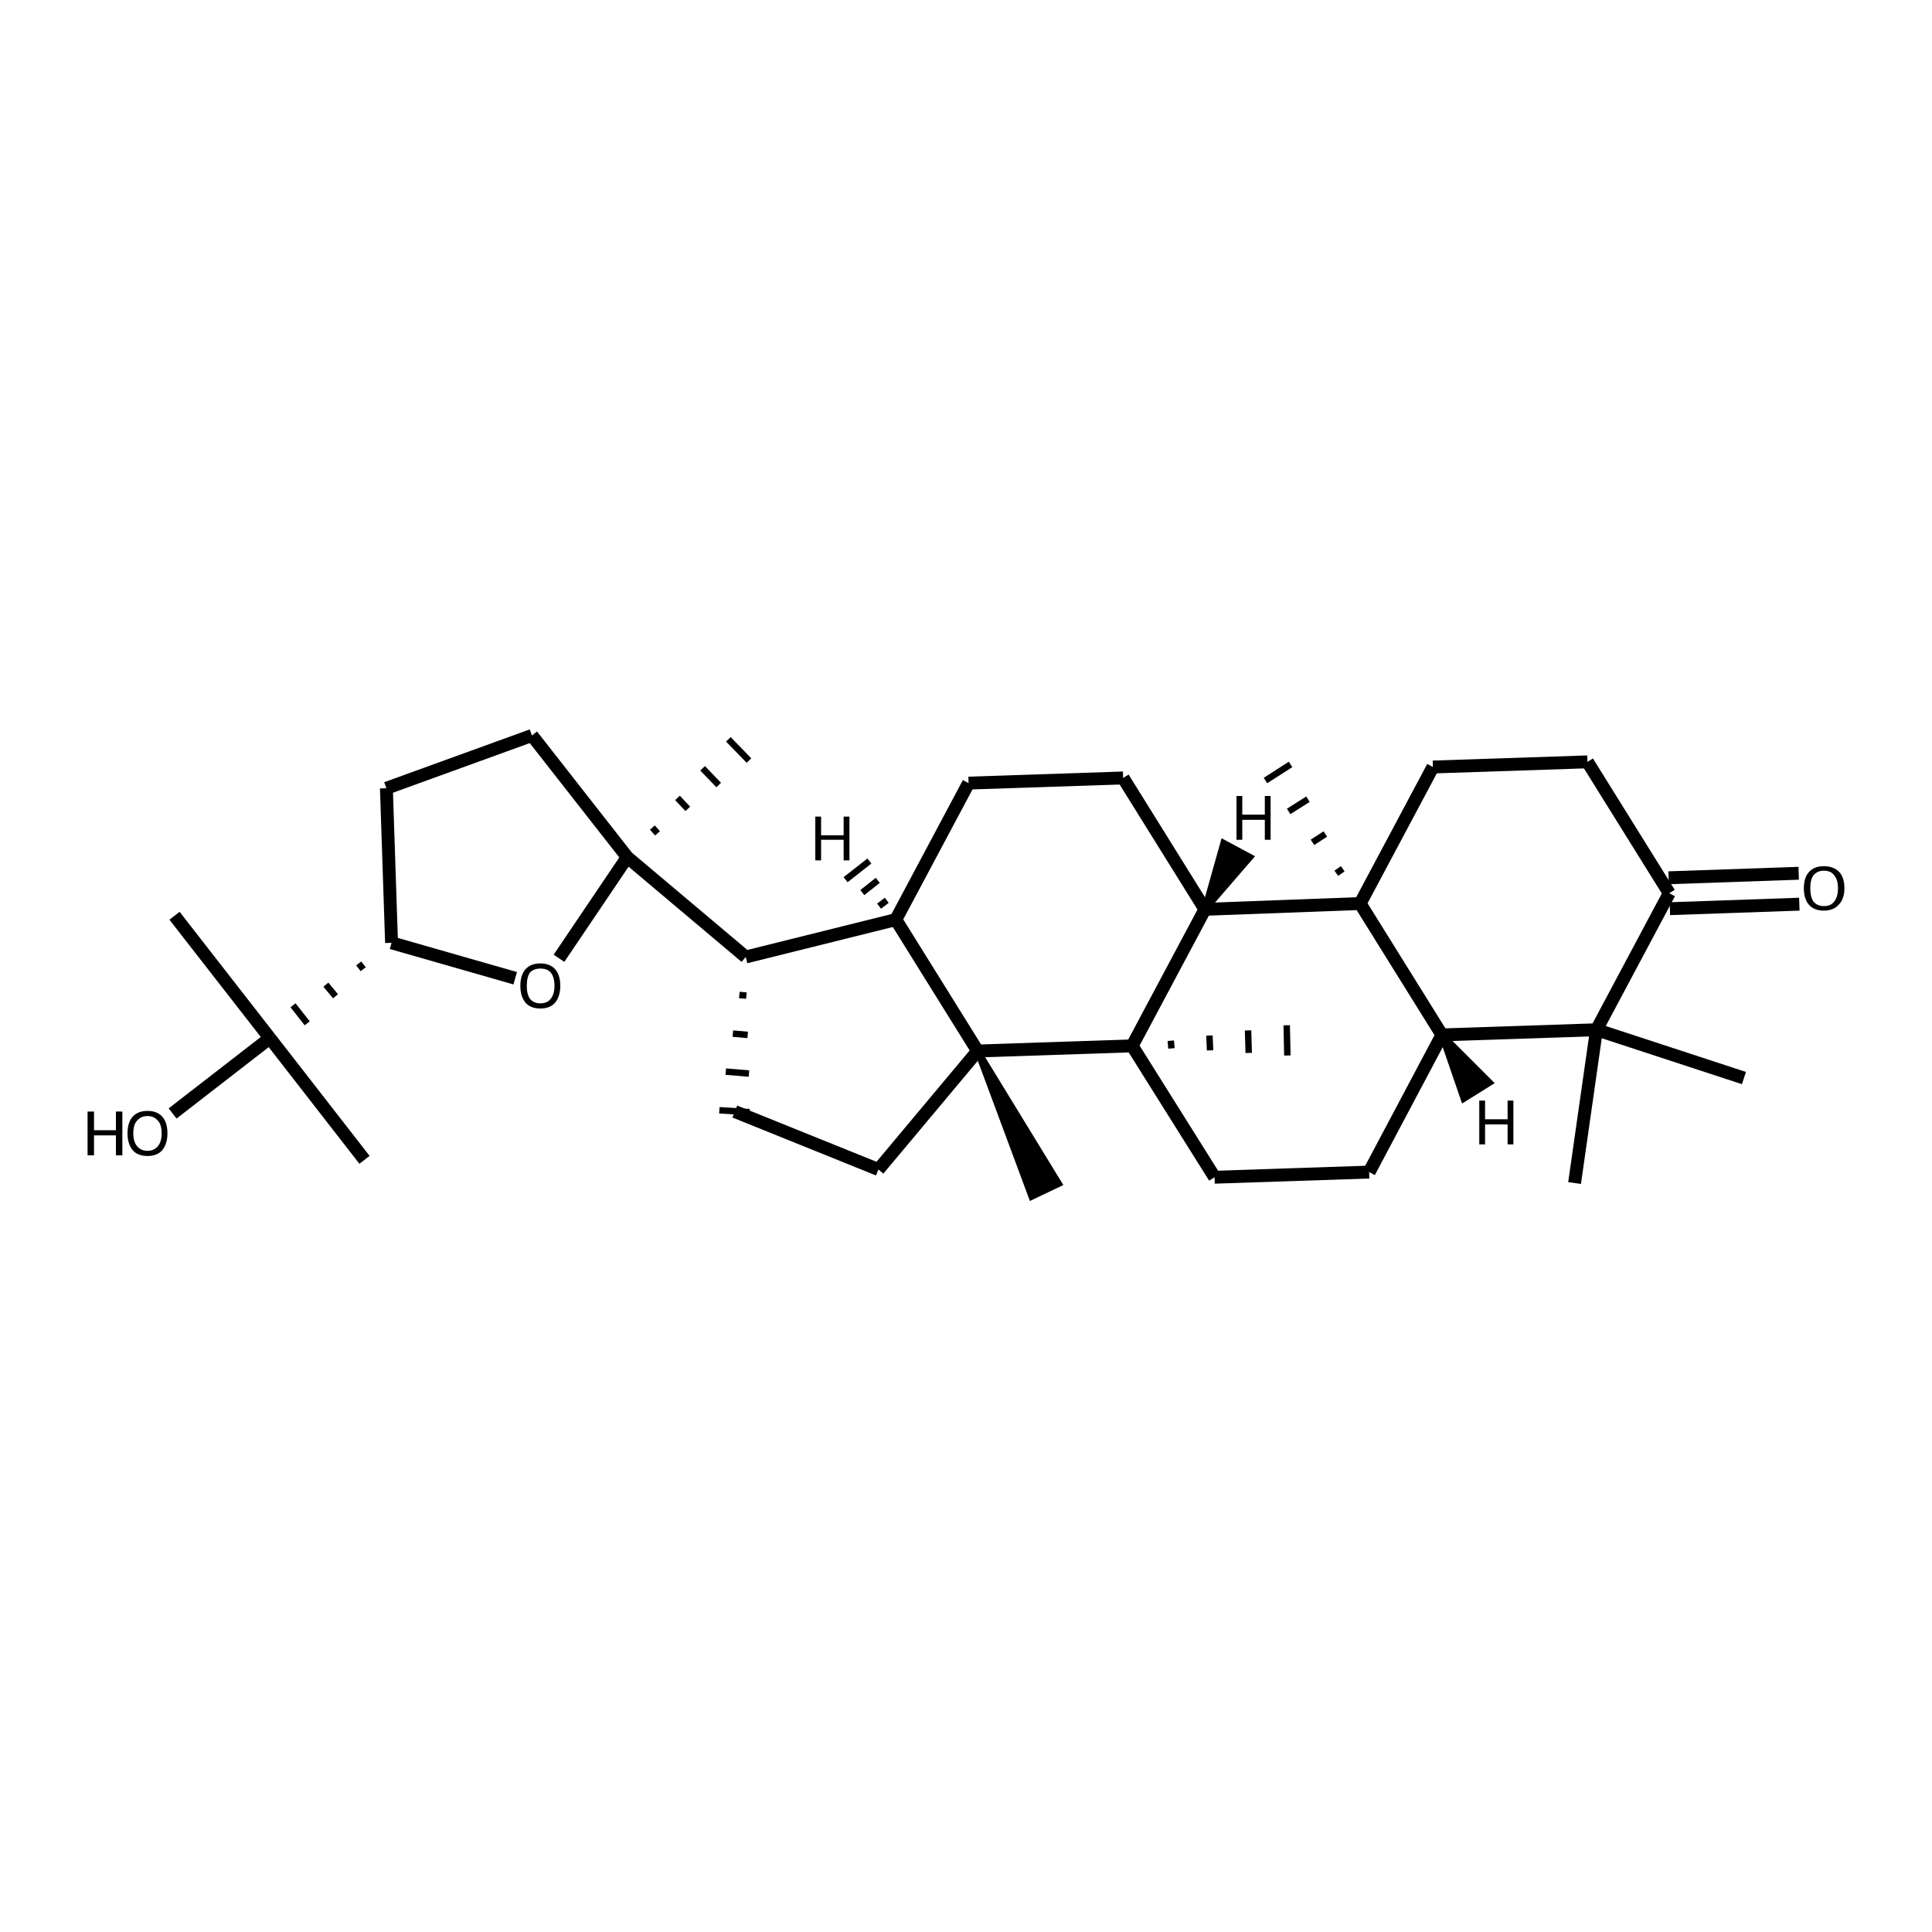 <?xml version='1.0' encoding='iso-8859-1'?>
<svg version='1.1' baseProfile='full'
              xmlns='http://www.w3.org/2000/svg'
                      xmlns:rdkit='http://www.rdkit.org/xml'
                      xmlns:xlink='http://www.w3.org/1999/xlink'
                  xml:space='preserve'
width='300px' height='300px' viewBox='0 0 300 300'>
<!-- END OF HEADER -->
<path class='bond-0 atom-0 atom-1' d='M 279.4,140.4 L 259.3,141.1' style='fill:none;fill-rule:evenodd;stroke:#000000;stroke-width:2.0px;stroke-linecap:butt;stroke-linejoin:miter;stroke-opacity:1' />
<path class='bond-0 atom-0 atom-1' d='M 279.3,135.6 L 259.1,136.3' style='fill:none;fill-rule:evenodd;stroke:#000000;stroke-width:2.0px;stroke-linecap:butt;stroke-linejoin:miter;stroke-opacity:1' />
<path class='bond-1 atom-1 atom-2' d='M 259.2,138.7 L 246.5,118.3' style='fill:none;fill-rule:evenodd;stroke:#000000;stroke-width:2.0px;stroke-linecap:butt;stroke-linejoin:miter;stroke-opacity:1' />
<path class='bond-2 atom-2 atom-3' d='M 246.5,118.3 L 222.5,119.1' style='fill:none;fill-rule:evenodd;stroke:#000000;stroke-width:2.0px;stroke-linecap:butt;stroke-linejoin:miter;stroke-opacity:1' />
<path class='bond-3 atom-3 atom-4' d='M 222.5,119.1 L 211.2,140.3' style='fill:none;fill-rule:evenodd;stroke:#000000;stroke-width:2.0px;stroke-linecap:butt;stroke-linejoin:miter;stroke-opacity:1' />
<path class='bond-4 atom-4 atom-5' d='M 211.2,140.3 L 223.9,160.7' style='fill:none;fill-rule:evenodd;stroke:#000000;stroke-width:2.0px;stroke-linecap:butt;stroke-linejoin:miter;stroke-opacity:1' />
<path class='bond-5 atom-5 atom-6' d='M 223.9,160.7 L 247.9,159.9' style='fill:none;fill-rule:evenodd;stroke:#000000;stroke-width:2.0px;stroke-linecap:butt;stroke-linejoin:miter;stroke-opacity:1' />
<path class='bond-6 atom-6 atom-7' d='M 247.9,159.9 L 244.5,183.7' style='fill:none;fill-rule:evenodd;stroke:#000000;stroke-width:2.0px;stroke-linecap:butt;stroke-linejoin:miter;stroke-opacity:1' />
<path class='bond-7 atom-6 atom-8' d='M 247.9,159.9 L 270.8,167.4' style='fill:none;fill-rule:evenodd;stroke:#000000;stroke-width:2.0px;stroke-linecap:butt;stroke-linejoin:miter;stroke-opacity:1' />
<path class='bond-8 atom-5 atom-9' d='M 223.9,160.7 L 212.6,182.0' style='fill:none;fill-rule:evenodd;stroke:#000000;stroke-width:2.0px;stroke-linecap:butt;stroke-linejoin:miter;stroke-opacity:1' />
<path class='bond-9 atom-9 atom-10' d='M 212.6,182.0 L 188.6,182.8' style='fill:none;fill-rule:evenodd;stroke:#000000;stroke-width:2.0px;stroke-linecap:butt;stroke-linejoin:miter;stroke-opacity:1' />
<path class='bond-10 atom-10 atom-11' d='M 188.6,182.8 L 175.8,162.4' style='fill:none;fill-rule:evenodd;stroke:#000000;stroke-width:2.0px;stroke-linecap:butt;stroke-linejoin:miter;stroke-opacity:1' />
<path class='bond-11 atom-11 atom-12' d='M 175.8,162.4 L 187.1,141.2' style='fill:none;fill-rule:evenodd;stroke:#000000;stroke-width:2.0px;stroke-linecap:butt;stroke-linejoin:miter;stroke-opacity:1' />
<path class='bond-12 atom-12 atom-13' d='M 187.1,141.2 L 174.4,120.8' style='fill:none;fill-rule:evenodd;stroke:#000000;stroke-width:2.0px;stroke-linecap:butt;stroke-linejoin:miter;stroke-opacity:1' />
<path class='bond-13 atom-13 atom-14' d='M 174.4,120.8 L 150.4,121.6' style='fill:none;fill-rule:evenodd;stroke:#000000;stroke-width:2.0px;stroke-linecap:butt;stroke-linejoin:miter;stroke-opacity:1' />
<path class='bond-14 atom-14 atom-15' d='M 150.4,121.6 L 139.1,142.8' style='fill:none;fill-rule:evenodd;stroke:#000000;stroke-width:2.0px;stroke-linecap:butt;stroke-linejoin:miter;stroke-opacity:1' />
<path class='bond-15 atom-15 atom-16' d='M 139.1,142.8 L 151.8,163.2' style='fill:none;fill-rule:evenodd;stroke:#000000;stroke-width:2.0px;stroke-linecap:butt;stroke-linejoin:miter;stroke-opacity:1' />
<path class='bond-16 atom-16 atom-17' d='M 151.8,163.2 L 164.4,183.8 L 160.2,185.8 Z' style='fill:#000000;fill-rule:evenodd;fill-opacity:1;stroke:#000000;stroke-width:1.0px;stroke-linecap:butt;stroke-linejoin:miter;stroke-opacity:1;' />
<path class='bond-17 atom-16 atom-18' d='M 151.8,163.2 L 136.4,181.6' style='fill:none;fill-rule:evenodd;stroke:#000000;stroke-width:2.0px;stroke-linecap:butt;stroke-linejoin:miter;stroke-opacity:1' />
<path class='bond-18 atom-18 atom-19' d='M 136.4,181.6 L 114.1,172.6' style='fill:none;fill-rule:evenodd;stroke:#000000;stroke-width:2.0px;stroke-linecap:butt;stroke-linejoin:miter;stroke-opacity:1' />
<path class='bond-19 atom-20 atom-19' d='M 114.8,154.5 L 115.9,154.6' style='fill:none;fill-rule:evenodd;stroke:#000000;stroke-width:1.0px;stroke-linecap:butt;stroke-linejoin:miter;stroke-opacity:1' />
<path class='bond-19 atom-20 atom-19' d='M 113.8,160.5 L 116.1,160.7' style='fill:none;fill-rule:evenodd;stroke:#000000;stroke-width:1.0px;stroke-linecap:butt;stroke-linejoin:miter;stroke-opacity:1' />
<path class='bond-19 atom-20 atom-19' d='M 112.7,166.4 L 116.3,166.7' style='fill:none;fill-rule:evenodd;stroke:#000000;stroke-width:1.0px;stroke-linecap:butt;stroke-linejoin:miter;stroke-opacity:1' />
<path class='bond-19 atom-20 atom-19' d='M 111.7,172.4 L 116.4,172.7' style='fill:none;fill-rule:evenodd;stroke:#000000;stroke-width:1.0px;stroke-linecap:butt;stroke-linejoin:miter;stroke-opacity:1' />
<path class='bond-20 atom-20 atom-21' d='M 115.8,148.6 L 97.4,133.1' style='fill:none;fill-rule:evenodd;stroke:#000000;stroke-width:2.0px;stroke-linecap:butt;stroke-linejoin:miter;stroke-opacity:1' />
<path class='bond-21 atom-21 atom-22' d='M 102.1,129.4 L 101.3,128.5' style='fill:none;fill-rule:evenodd;stroke:#000000;stroke-width:1.0px;stroke-linecap:butt;stroke-linejoin:miter;stroke-opacity:1' />
<path class='bond-21 atom-21 atom-22' d='M 106.8,125.6 L 105.2,123.9' style='fill:none;fill-rule:evenodd;stroke:#000000;stroke-width:1.0px;stroke-linecap:butt;stroke-linejoin:miter;stroke-opacity:1' />
<path class='bond-21 atom-21 atom-22' d='M 111.6,121.9 L 109.1,119.3' style='fill:none;fill-rule:evenodd;stroke:#000000;stroke-width:1.0px;stroke-linecap:butt;stroke-linejoin:miter;stroke-opacity:1' />
<path class='bond-21 atom-21 atom-22' d='M 116.3,118.1 L 113.1,114.8' style='fill:none;fill-rule:evenodd;stroke:#000000;stroke-width:1.0px;stroke-linecap:butt;stroke-linejoin:miter;stroke-opacity:1' />
<path class='bond-22 atom-21 atom-23' d='M 97.4,133.1 L 82.6,114.2' style='fill:none;fill-rule:evenodd;stroke:#000000;stroke-width:2.0px;stroke-linecap:butt;stroke-linejoin:miter;stroke-opacity:1' />
<path class='bond-23 atom-23 atom-24' d='M 82.6,114.2 L 60.0,122.4' style='fill:none;fill-rule:evenodd;stroke:#000000;stroke-width:2.0px;stroke-linecap:butt;stroke-linejoin:miter;stroke-opacity:1' />
<path class='bond-24 atom-24 atom-25' d='M 60.0,122.4 L 60.8,146.4' style='fill:none;fill-rule:evenodd;stroke:#000000;stroke-width:2.0px;stroke-linecap:butt;stroke-linejoin:miter;stroke-opacity:1' />
<path class='bond-25 atom-25 atom-26' d='M 60.8,146.4 L 80.0,151.9' style='fill:none;fill-rule:evenodd;stroke:#000000;stroke-width:2.0px;stroke-linecap:butt;stroke-linejoin:miter;stroke-opacity:1' />
<path class='bond-26 atom-25 atom-27' d='M 55.7,149.6 L 56.4,150.5' style='fill:none;fill-rule:evenodd;stroke:#000000;stroke-width:1.0px;stroke-linecap:butt;stroke-linejoin:miter;stroke-opacity:1' />
<path class='bond-26 atom-25 atom-27' d='M 50.6,152.9 L 52.1,154.7' style='fill:none;fill-rule:evenodd;stroke:#000000;stroke-width:1.0px;stroke-linecap:butt;stroke-linejoin:miter;stroke-opacity:1' />
<path class='bond-26 atom-25 atom-27' d='M 45.5,156.1 L 47.7,158.9' style='fill:none;fill-rule:evenodd;stroke:#000000;stroke-width:1.0px;stroke-linecap:butt;stroke-linejoin:miter;stroke-opacity:1' />
<path class='bond-26 atom-25 atom-27' d='M 40.4,159.3 L 43.3,163.0' style='fill:none;fill-rule:evenodd;stroke:#000000;stroke-width:1.0px;stroke-linecap:butt;stroke-linejoin:miter;stroke-opacity:1' />
<path class='bond-27 atom-27 atom-28' d='M 41.9,161.2 L 26.8,172.9' style='fill:none;fill-rule:evenodd;stroke:#000000;stroke-width:2.0px;stroke-linecap:butt;stroke-linejoin:miter;stroke-opacity:1' />
<path class='bond-28 atom-27 atom-29' d='M 41.9,161.2 L 56.6,180.1' style='fill:none;fill-rule:evenodd;stroke:#000000;stroke-width:2.0px;stroke-linecap:butt;stroke-linejoin:miter;stroke-opacity:1' />
<path class='bond-29 atom-27 atom-30' d='M 41.9,161.2 L 27.1,142.2' style='fill:none;fill-rule:evenodd;stroke:#000000;stroke-width:2.0px;stroke-linecap:butt;stroke-linejoin:miter;stroke-opacity:1' />
<path class='bond-30 atom-11 atom-31' d='M 181.9,162.8 L 181.8,161.6' style='fill:none;fill-rule:evenodd;stroke:#000000;stroke-width:1.0px;stroke-linecap:butt;stroke-linejoin:miter;stroke-opacity:1' />
<path class='bond-30 atom-11 atom-31' d='M 187.9,163.1 L 187.8,160.8' style='fill:none;fill-rule:evenodd;stroke:#000000;stroke-width:1.0px;stroke-linecap:butt;stroke-linejoin:miter;stroke-opacity:1' />
<path class='bond-30 atom-11 atom-31' d='M 193.9,163.5 L 193.8,160.0' style='fill:none;fill-rule:evenodd;stroke:#000000;stroke-width:1.0px;stroke-linecap:butt;stroke-linejoin:miter;stroke-opacity:1' />
<path class='bond-30 atom-11 atom-31' d='M 199.9,163.9 L 199.8,159.2' style='fill:none;fill-rule:evenodd;stroke:#000000;stroke-width:1.0px;stroke-linecap:butt;stroke-linejoin:miter;stroke-opacity:1' />
<path class='bond-31 atom-4 atom-32' d='M 208.5,134.9 L 207.5,135.6' style='fill:none;fill-rule:evenodd;stroke:#000000;stroke-width:1.0px;stroke-linecap:butt;stroke-linejoin:miter;stroke-opacity:1' />
<path class='bond-31 atom-4 atom-32' d='M 205.8,129.5 L 203.8,130.8' style='fill:none;fill-rule:evenodd;stroke:#000000;stroke-width:1.0px;stroke-linecap:butt;stroke-linejoin:miter;stroke-opacity:1' />
<path class='bond-31 atom-4 atom-32' d='M 203.1,124.1 L 200.1,126.0' style='fill:none;fill-rule:evenodd;stroke:#000000;stroke-width:1.0px;stroke-linecap:butt;stroke-linejoin:miter;stroke-opacity:1' />
<path class='bond-31 atom-4 atom-32' d='M 200.4,118.7 L 196.5,121.2' style='fill:none;fill-rule:evenodd;stroke:#000000;stroke-width:1.0px;stroke-linecap:butt;stroke-linejoin:miter;stroke-opacity:1' />
<path class='bond-32 atom-6 atom-1' d='M 247.9,159.9 L 259.2,138.7' style='fill:none;fill-rule:evenodd;stroke:#000000;stroke-width:2.0px;stroke-linecap:butt;stroke-linejoin:miter;stroke-opacity:1' />
<path class='bond-33 atom-16 atom-11' d='M 151.8,163.2 L 175.8,162.4' style='fill:none;fill-rule:evenodd;stroke:#000000;stroke-width:2.0px;stroke-linecap:butt;stroke-linejoin:miter;stroke-opacity:1' />
<path class='bond-34 atom-26 atom-21' d='M 86.8,148.8 L 97.4,133.1' style='fill:none;fill-rule:evenodd;stroke:#000000;stroke-width:2.0px;stroke-linecap:butt;stroke-linejoin:miter;stroke-opacity:1' />
<path class='bond-35 atom-12 atom-4' d='M 187.1,141.2 L 211.2,140.3' style='fill:none;fill-rule:evenodd;stroke:#000000;stroke-width:2.0px;stroke-linecap:butt;stroke-linejoin:miter;stroke-opacity:1' />
<path class='bond-36 atom-20 atom-15' d='M 115.8,148.6 L 139.1,142.8' style='fill:none;fill-rule:evenodd;stroke:#000000;stroke-width:2.0px;stroke-linecap:butt;stroke-linejoin:miter;stroke-opacity:1' />
<path class='bond-37 atom-5 atom-33' d='M 223.9,160.7 L 231.3,168.1 L 227.3,170.6 Z' style='fill:#000000;fill-rule:evenodd;fill-opacity:1;stroke:#000000;stroke-width:1.0px;stroke-linecap:butt;stroke-linejoin:miter;stroke-opacity:1;' />
<path class='bond-38 atom-12 atom-34' d='M 187.1,141.2 L 190.0,130.9 L 194.1,133.1 Z' style='fill:#000000;fill-rule:evenodd;fill-opacity:1;stroke:#000000;stroke-width:1.0px;stroke-linecap:butt;stroke-linejoin:miter;stroke-opacity:1;' />
<path class='bond-39 atom-15 atom-35' d='M 137.7,139.8 L 136.5,140.7' style='fill:none;fill-rule:evenodd;stroke:#000000;stroke-width:1.0px;stroke-linecap:butt;stroke-linejoin:miter;stroke-opacity:1' />
<path class='bond-39 atom-15 atom-35' d='M 136.3,136.7 L 133.9,138.6' style='fill:none;fill-rule:evenodd;stroke:#000000;stroke-width:1.0px;stroke-linecap:butt;stroke-linejoin:miter;stroke-opacity:1' />
<path class='bond-39 atom-15 atom-35' d='M 135.0,133.7 L 131.3,136.6' style='fill:none;fill-rule:evenodd;stroke:#000000;stroke-width:1.0px;stroke-linecap:butt;stroke-linejoin:miter;stroke-opacity:1' />
<path class='atom-0' d='M 280.1 137.9
Q 280.1 136.3, 280.9 135.4
Q 281.7 134.5, 283.2 134.5
Q 284.7 134.5, 285.6 135.4
Q 286.4 136.3, 286.4 137.9
Q 286.4 139.6, 285.5 140.5
Q 284.7 141.4, 283.2 141.4
Q 281.7 141.4, 280.9 140.5
Q 280.1 139.6, 280.1 137.9
M 283.2 140.7
Q 284.3 140.7, 284.8 140.0
Q 285.4 139.3, 285.4 137.9
Q 285.4 136.6, 284.8 135.9
Q 284.3 135.2, 283.2 135.2
Q 282.2 135.2, 281.6 135.9
Q 281.1 136.6, 281.1 137.9
Q 281.1 139.3, 281.6 140.0
Q 282.2 140.7, 283.2 140.7
' fill='#000000'/>
<path class='atom-26' d='M 80.8 153.1
Q 80.8 151.4, 81.6 150.5
Q 82.4 149.6, 83.9 149.6
Q 85.4 149.6, 86.2 150.5
Q 87.0 151.4, 87.0 153.1
Q 87.0 154.7, 86.2 155.7
Q 85.4 156.6, 83.9 156.6
Q 82.4 156.6, 81.6 155.7
Q 80.8 154.7, 80.8 153.1
M 83.9 155.8
Q 85.0 155.8, 85.5 155.1
Q 86.1 154.4, 86.1 153.1
Q 86.1 151.7, 85.5 151.0
Q 85.0 150.4, 83.9 150.4
Q 82.9 150.4, 82.3 151.0
Q 81.8 151.7, 81.8 153.1
Q 81.8 154.4, 82.3 155.1
Q 82.9 155.8, 83.9 155.8
' fill='#000000'/>
<path class='atom-28' d='M 13.6 172.6
L 14.6 172.6
L 14.6 175.5
L 18.0 175.5
L 18.0 172.6
L 19.0 172.6
L 19.0 179.4
L 18.0 179.4
L 18.0 176.3
L 14.6 176.3
L 14.6 179.4
L 13.6 179.4
L 13.6 172.6
' fill='#000000'/>
<path class='atom-28' d='M 19.8 176.0
Q 19.8 174.3, 20.6 173.4
Q 21.4 172.5, 22.9 172.5
Q 24.4 172.5, 25.2 173.4
Q 26.0 174.3, 26.0 176.0
Q 26.0 177.6, 25.2 178.6
Q 24.4 179.5, 22.9 179.5
Q 21.4 179.5, 20.6 178.6
Q 19.8 177.6, 19.8 176.0
M 22.9 178.7
Q 23.9 178.7, 24.5 178.0
Q 25.1 177.3, 25.1 176.0
Q 25.1 174.6, 24.5 174.0
Q 23.9 173.3, 22.9 173.3
Q 21.9 173.3, 21.3 174.0
Q 20.7 174.6, 20.7 176.0
Q 20.7 177.3, 21.3 178.0
Q 21.9 178.7, 22.9 178.7
' fill='#000000'/>
<path class='atom-33' d='M 229.7 170.9
L 230.6 170.9
L 230.6 173.8
L 234.1 173.8
L 234.1 170.9
L 235.0 170.9
L 235.0 177.7
L 234.1 177.7
L 234.1 174.6
L 230.6 174.6
L 230.6 177.7
L 229.7 177.7
L 229.7 170.9
' fill='#000000'/>
<path class='atom-34' d='M 192.0 123.6
L 192.9 123.6
L 192.9 126.5
L 196.4 126.5
L 196.4 123.6
L 197.3 123.6
L 197.3 130.4
L 196.4 130.4
L 196.4 127.3
L 192.9 127.3
L 192.9 130.4
L 192.0 130.4
L 192.0 123.6
' fill='#000000'/>
<path class='atom-35' d='M 126.6 126.8
L 127.5 126.8
L 127.5 129.7
L 131.0 129.7
L 131.0 126.8
L 131.9 126.8
L 131.9 133.6
L 131.0 133.6
L 131.0 130.4
L 127.5 130.4
L 127.5 133.6
L 126.6 133.6
L 126.6 126.8
' fill='#000000'/>
</svg>
